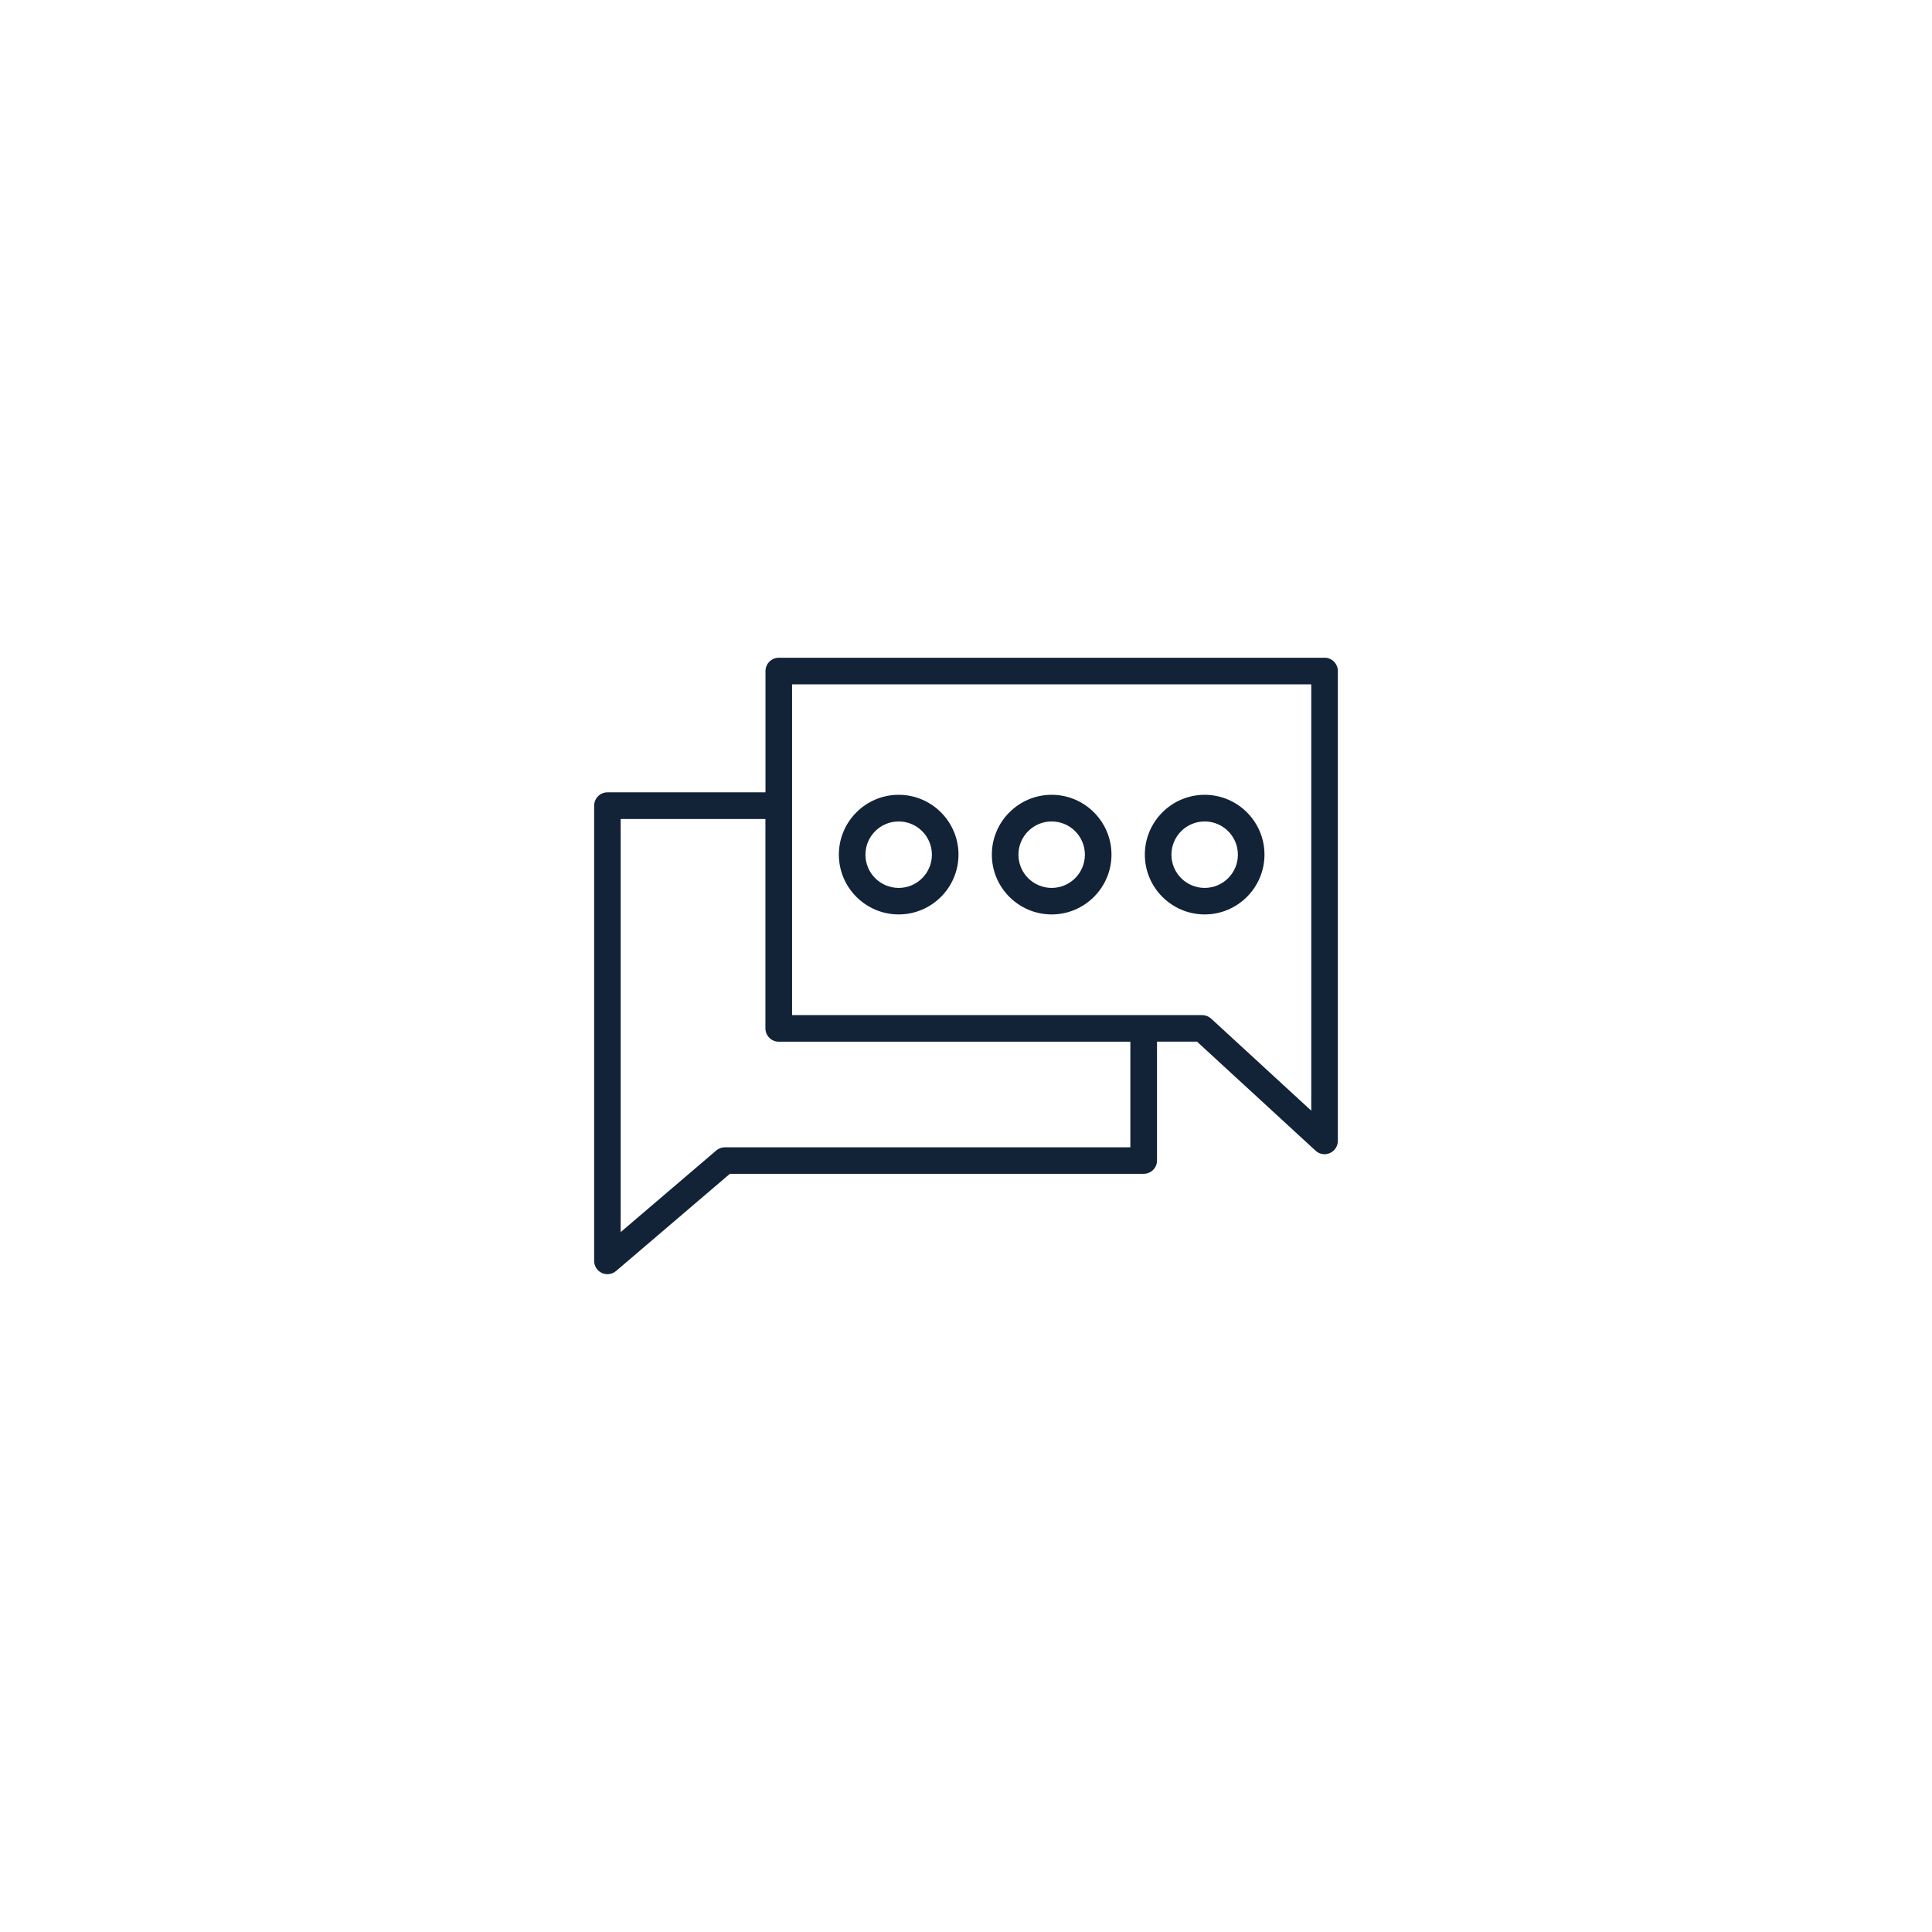 <?xml version="1.0" encoding="UTF-8"?>
<svg xmlns="http://www.w3.org/2000/svg" id="Calque_1" data-name="Calque 1" viewBox="0 0 290.7 290.7">
  <defs>
    <style>
      .cls-1 {
        fill: none;
      }

      .cls-2 {
        fill: #122237;
      }
    </style>
  </defs>
  <g>
    <path class="cls-2" d="M199.3,98.97h-82.12c-1.1,0-2,.9-2,2v18.25h-23.78c-1.1,0-2,.9-2,2v68.5c0,.78.45,1.49,1.16,1.82.27.12.55.18.84.18.47,0,.93-.16,1.3-.48l17.12-14.62h62.27c1.1,0,2-.9,2-2v-17.89h6.02l17.84,16.41c.38.35.86.53,1.35.53.27,0,.54-.06.8-.17.73-.32,1.2-1.04,1.2-1.83v-70.71c0-1.1-.9-2-2-2ZM170.08,172.63h-61.01c-.48,0-.94.17-1.3.48l-14.38,12.28v-62.16h21.78v31.51c0,1.1.9,2,2,2h52.91v15.89ZM197.3,167.12l-15.06-13.85c-.37-.34-.85-.53-1.35-.53h-61.71v-49.77h78.12v64.15Z"></path>
    <path class="cls-2" d="M135.22,137.59c4.96,0,9-4.04,9-9s-4.04-9-9-9-9,4.04-9,9,4.04,9,9,9ZM135.22,123.6c2.76,0,5,2.24,5,5s-2.24,5-5,5-5-2.24-5-5,2.24-5,5-5Z"></path>
    <path class="cls-2" d="M158.24,137.59c4.96,0,9-4.04,9-9s-4.04-9-9-9-9,4.04-9,9,4.04,9,9,9ZM158.24,123.6c2.76,0,5,2.24,5,5s-2.24,5-5,5-5-2.24-5-5,2.24-5,5-5Z"></path>
    <path class="cls-2" d="M181.26,137.59c4.96,0,9-4.04,9-9s-4.04-9-9-9-9,4.04-9,9,4.04,9,9,9ZM181.26,123.6c2.76,0,5,2.24,5,5s-2.24,5-5,5-5-2.24-5-5,2.24-5,5-5Z"></path>
  </g>
  <rect class="cls-1" width="290.7" height="290.7"></rect>
</svg>
